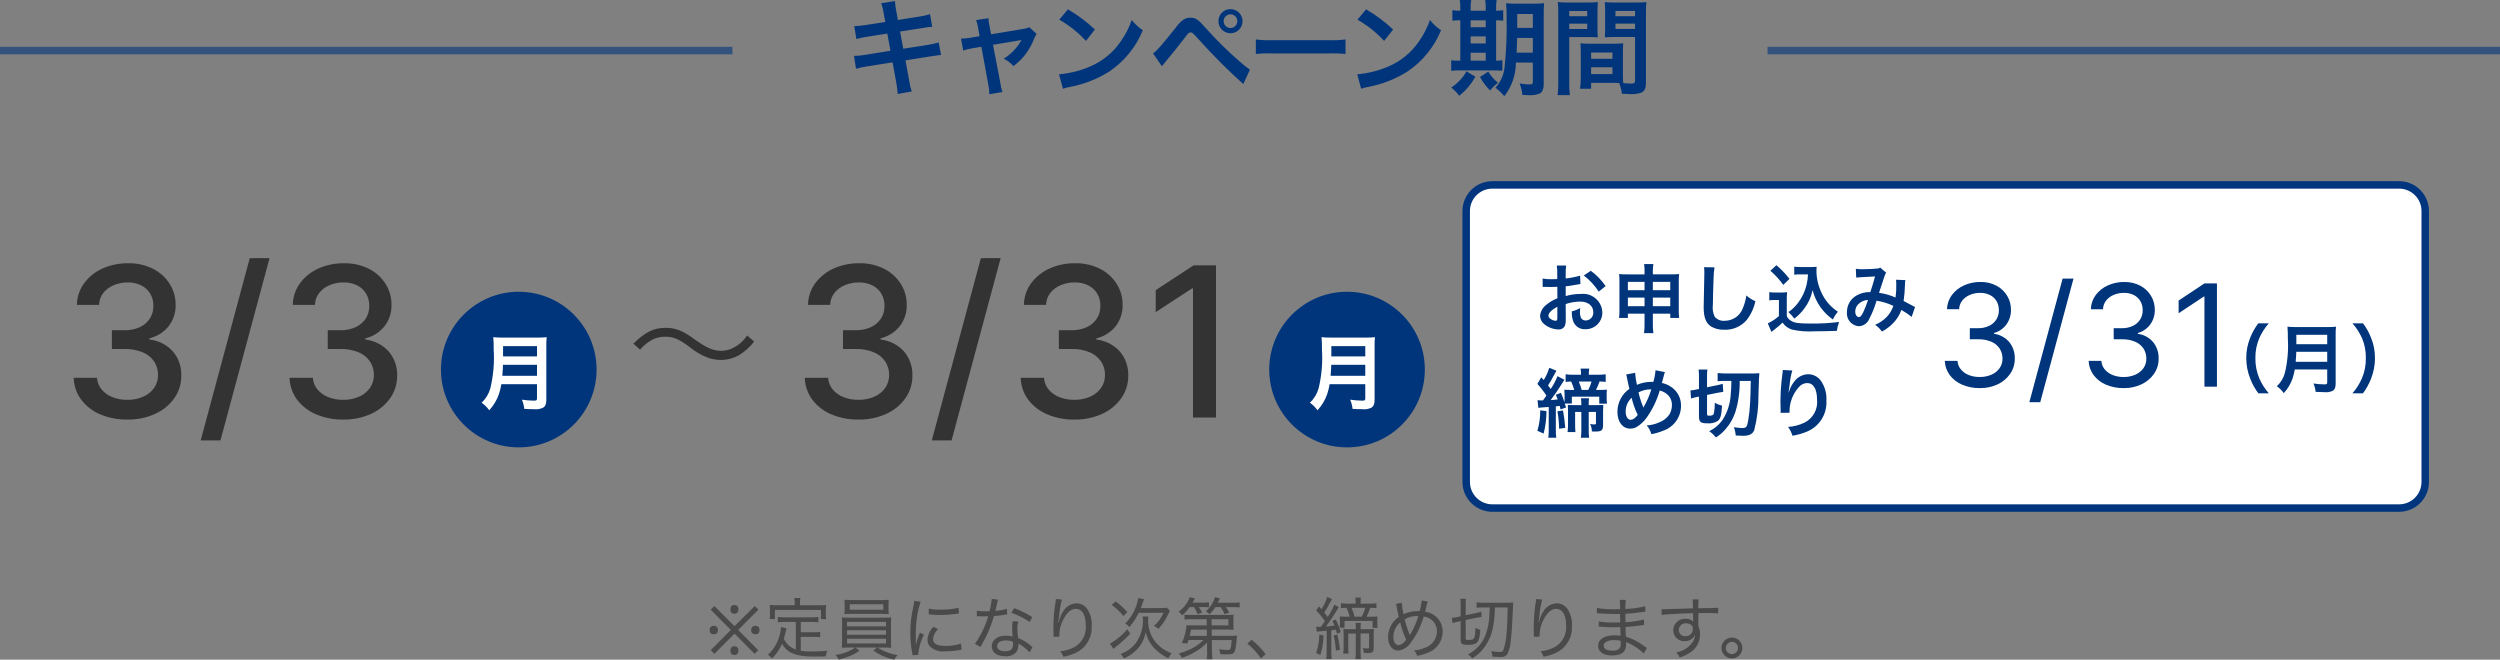 <?xml version="1.0" encoding="UTF-8"?>
<svg id="_レイヤー_1" data-name="レイヤー_1" xmlns="http://www.w3.org/2000/svg" version="1.1" viewBox="0 0 334.5 88.264">
  <rect x="0" y="0" width="334.5" height="88.264" fill="#808080" stroke="none"/>
  <!-- Generator: Adobe Illustrator 29.3.0, SVG Export Plug-In . SVG Version: 2.1.0 Build 146)  -->
  <g id="_グループ_47851" data-name="グループ_47851">
    <path id="_パス_93202" data-name="パス_93202" d="M180.233,39.037c5.75,0,10.411,4.661,10.411,10.411s-4.661,10.411-10.411,10.411-10.411-4.661-10.411-10.411c0-5.75,4.661-10.411,10.411-10.411h0Z" fill="#00357c"/>
    <path id="_パス_94447" data-name="パス_94447" d="M182.675,51.408v1.9c0,.242-.077.3-.407.3-.541-.005-1.082-.049-1.617-.132.172.391.279.807.319,1.232.563.033.924.041,1.276.041.437.058.882-.017,1.276-.217.275-.176.4-.495.4-1.045v-7.128c-.014-.415.003-.831.051-1.243-.424.046-.85.064-1.276.055h-4.587c-.43.007-.859-.012-1.287-.055.048.552.066,1.107.055,1.661.112,1.737-.038,3.48-.445,5.172-.205.74-.61,1.41-1.172,1.934.396.277.742.619,1.023,1.012.58-.628,1.022-1.37,1.3-2.178.142-.427.249-.865.319-1.309h4.772ZM178.033,50.286c.066-.891.088-1.133.088-1.474h4.554v1.474h-4.642ZM178.133,47.686v-1.371h4.543v1.375l-4.543-.004Z" fill="#fff"/>
    <path id="_パス_94448" data-name="パス_94448" d="M114.874,56.139c-1.255.023-2.502-.218-3.658-.707-1.003-.421-1.877-1.098-2.534-1.965-.625-.847-.974-1.866-1-2.919h3.12c.033.574.248,1.123.614,1.566.387.456.883.808,1.442,1.022.635.248,1.312.371,1.993.362.733.014,1.46-.13,2.132-.421.583-.251,1.086-.655,1.456-1.17.354-.508.538-1.115.525-1.734.013-.641-.168-1.27-.52-1.806-.379-.547-.907-.973-1.522-1.226-.766-.315-1.589-.466-2.416-.443h-1.716v-2.514h1.718c.688.016,1.371-.121,2-.4.547-.246,1.014-.639,1.35-1.135.332-.509.501-1.107.486-1.714.015-.579-.132-1.151-.424-1.651-.287-.473-.704-.855-1.2-1.1-.563-.274-1.183-.409-1.809-.394-.636-.005-1.268.117-1.856.36-.547.219-1.029.574-1.4,1.032-.362.459-.565,1.023-.579,1.607h-2.963c.014-1.047.356-2.064.977-2.907.638-.851,1.484-1.525,2.457-1.957,1.069-.478,2.229-.717,3.4-.7,1.176-.03,2.342.231,3.392.762.904.463,1.666,1.162,2.205,2.023.514.825.783,1.779.778,2.751.034,1.051-.304,2.08-.954,2.907-.652.8-1.55,1.363-2.554,1.6v.159c1.213.13,2.335.704,3.152,1.61.756.901,1.152,2.05,1.112,3.226.015,1.079-.312,2.135-.934,3.017-.654.914-1.539,1.638-2.564,2.098-1.164.525-2.43.785-3.706.761ZM133.887,34.539l-6.565,24.385h-2.646l6.563-24.381,2.648-.004ZM143.761,56.139c-1.256.023-2.502-.218-3.659-.707-1.003-.421-1.878-1.099-2.535-1.966-.625-.847-.974-1.866-1-2.919h3.118c.033.574.248,1.123.614,1.566.388.457.884.809,1.443,1.023.635.248,1.312.371,1.993.362.733.014,1.46-.13,2.132-.421.582-.25,1.085-.655,1.455-1.169.354-.508.538-1.115.525-1.734.013-.641-.168-1.27-.52-1.806-.377-.546-.903-.972-1.516-1.227-.766-.315-1.589-.466-2.416-.443h-1.719v-2.514h1.718c.688.016,1.371-.121,2-.4.547-.246,1.014-.639,1.35-1.135.332-.509.501-1.107.486-1.714.015-.579-.132-1.151-.424-1.651-.287-.473-.704-.855-1.2-1.1-.563-.274-1.183-.409-1.809-.394-.636-.005-1.268.117-1.856.36-.547.219-1.029.574-1.4,1.032-.362.459-.565,1.023-.579,1.607h-2.963c.014-1.047.356-2.064.977-2.907.638-.851,1.484-1.525,2.457-1.957,1.069-.478,2.229-.717,3.4-.7,1.176-.03,2.342.231,3.392.762.904.463,1.666,1.162,2.205,2.023.514.828.783,1.785.775,2.759.034,1.051-.304,2.08-.954,2.907-.652.8-1.55,1.363-2.554,1.6v.159c1.213.13,2.335.704,3.152,1.61.756.901,1.152,2.05,1.112,3.226.013,1.079-.315,2.134-.939,3.015-.652.911-1.534,1.633-2.556,2.092-1.164.525-2.429.784-3.705.761ZM162.702,35.497v20.364h-3.08v-17.277h-.119l-4.867,3.177v-2.943l5.075-3.317,2.991-.004Z" fill="#333"/>
    <path id="_パス_94449" data-name="パス_94449" d="M85.64,46.777c.435-.496.946-.921,1.512-1.26.566-.316,1.206-.478,1.854-.468,1.1,0,1.818.306,3.24,1.368.749.618,1.593,1.111,2.5,1.458.552.183,1.129.28,1.71.288.831.002,1.649-.208,2.376-.612.801-.481,1.504-1.11,2.07-1.854l-.936-.81c-.503.766-1.215,1.372-2.052,1.746-.453.203-.944.307-1.44.306-1.026,0-1.944-.4-3.456-1.476-.53-.411-1.096-.772-1.692-1.08-.697-.352-1.468-.531-2.248-.522-1.62,0-2.736.558-4.338,2.124l.9.792Z" fill="#333"/>
    <path id="_パス_93202-2" data-name="パス_93202-2" d="M69.41,39.037c5.75,0,10.411,4.661,10.411,10.411s-4.661,10.411-10.411,10.411-10.411-4.661-10.411-10.411c0-5.75,4.661-10.411,10.411-10.411h0Z" fill="#00357c"/>
    <path id="_パス_94450" data-name="パス_94450" d="M71.852,51.408v1.9c0,.242-.077.3-.407.3-.541-.005-1.082-.049-1.617-.132.172.391.279.807.319,1.232.563.033.924.041,1.276.041.437.058.882-.017,1.276-.217.275-.176.4-.495.4-1.045v-7.128c-.014-.415.003-.831.051-1.243-.424.046-.85.064-1.276.055h-4.587c-.43.007-.859-.012-1.287-.055.048.552.066,1.107.055,1.661.112,1.737-.038,3.48-.445,5.172-.205.74-.61,1.41-1.172,1.934.396.277.742.619,1.023,1.012.58-.628,1.022-1.37,1.3-2.178.142-.427.249-.865.319-1.309h4.772ZM67.21,50.286c.066-.891.088-1.133.088-1.474h4.554v1.474h-4.642ZM67.31,47.686v-1.371h4.543v1.375l-4.543-.004Z" fill="#fff"/>
    <path id="_パス_94451" data-name="パス_94451" d="M17.051,56.139c-1.255.023-2.502-.218-3.658-.707-1.003-.421-1.877-1.098-2.534-1.965-.625-.847-.974-1.866-1-2.919h3.12c.033.574.248,1.123.614,1.566.387.456.883.808,1.442,1.022.635.248,1.312.371,1.993.362.733.014,1.46-.13,2.132-.421.583-.251,1.086-.655,1.456-1.17.354-.508.538-1.115.525-1.734.013-.641-.168-1.27-.52-1.806-.379-.547-.907-.973-1.522-1.226-.766-.315-1.589-.466-2.416-.443h-1.716v-2.514h1.718c.688.016,1.371-.121,2-.4.547-.246,1.014-.639,1.35-1.135.332-.509.501-1.107.486-1.714.015-.579-.132-1.151-.424-1.651-.287-.473-.704-.855-1.2-1.1-.563-.274-1.183-.409-1.809-.394-.636-.005-1.268.117-1.856.36-.547.219-1.029.574-1.4,1.032-.362.459-.565,1.023-.579,1.607h-2.963c.014-1.047.356-2.064.977-2.907.638-.851,1.484-1.525,2.457-1.957,1.069-.478,2.229-.717,3.4-.7,1.176-.03,2.342.231,3.392.762.904.463,1.666,1.162,2.205,2.023.514.825.783,1.779.778,2.751.034,1.051-.304,2.08-.954,2.907-.652.8-1.55,1.363-2.554,1.6v.159c1.213.13,2.335.704,3.152,1.61.756.901,1.152,2.05,1.112,3.226.015,1.079-.312,2.135-.934,3.017-.654.914-1.539,1.638-2.564,2.098-1.164.525-2.43.785-3.706.761ZM36.064,34.539l-6.565,24.385h-2.646l6.563-24.381,2.648-.004ZM45.938,56.139c-1.256.023-2.502-.218-3.659-.707-1.003-.421-1.878-1.099-2.535-1.966-.625-.847-.974-1.866-1-2.919h3.118c.033.574.248,1.123.614,1.566.388.457.884.809,1.443,1.023.635.248,1.312.371,1.993.362.733.014,1.46-.13,2.132-.421.582-.25,1.085-.655,1.455-1.169.354-.508.538-1.115.525-1.734.013-.641-.168-1.27-.52-1.806-.377-.546-.903-.972-1.516-1.227-.766-.315-1.589-.466-2.416-.443h-1.719v-2.514h1.718c.688.016,1.371-.121,2-.4.547-.246,1.014-.639,1.35-1.135.332-.509.501-1.107.486-1.714.015-.579-.132-1.151-.424-1.651-.287-.473-.704-.855-1.2-1.1-.563-.274-1.183-.409-1.809-.394-.636-.005-1.268.117-1.856.36-.547.219-1.029.574-1.4,1.032-.362.459-.565,1.023-.579,1.607h-2.963c.014-1.047.356-2.064.977-2.907.638-.851,1.484-1.525,2.457-1.957,1.069-.478,2.229-.717,3.4-.7,1.176-.03,2.342.231,3.392.762.904.463,1.666,1.162,2.205,2.023.514.828.783,1.785.775,2.759.034,1.051-.304,2.08-.954,2.907-.652.8-1.55,1.363-2.554,1.6v.159c1.213.13,2.335.704,3.152,1.61.756.901,1.152,2.05,1.112,3.226.013,1.079-.315,2.134-.939,3.015-.652.911-1.534,1.633-2.556,2.092-1.164.525-2.429.784-3.705.761Z" fill="#333"/>
    <g id="_パス_94452" data-name="パス_94452">
      <path d="M320.997,67.98h-121.32c-1.93,0-3.5-1.57-3.5-3.5V28.24c0-1.93,1.57-3.5,3.5-3.5h121.32c1.93,0,3.5,1.57,3.5,3.5v36.24c0,1.93-1.57,3.5-3.5,3.5Z" fill="#fff"/>
      <path d="M199.677,25.24c-1.654,0-3,1.346-3,3v36.24c0,1.654,1.346,3,3,3h121.32c1.654,0,3-1.346,3-3V28.24c0-1.654-1.346-3-3-3h-121.32M199.677,24.24h121.32c2.209,0,4,1.791,4,4v36.24c0,2.209-1.791,4-4,4h-121.32c-2.209,0-4-1.791-4-4V28.24c0-2.209,1.791-4,4-4Z" fill="#01357d"/>
    </g>
    <path id="_パス_94453" data-name="パス_94453" d="M209.491,40.68c.619-.207,1.267-.319,1.92-.33,1.07,0,1.77.56,1.77,1.42.045.566-.377,1.061-.943,1.107-.022.002-.045.003-.067.003-.257.013-.499-.118-.63-.34-.115-.278-.163-.58-.14-.88-.003-.147.004-.294.02-.44-.347.199-.721.347-1.11.44-.027.434.031.868.17,1.28.229.701.904,1.158,1.64,1.11,1.227.027,2.243-.946,2.27-2.173.001-.036.001-.072-0-.107-.066-1.421-1.271-2.519-2.691-2.453-.056.003-.113.007-.169.013-.69-.009-1.378.086-2.04.28v-1.3c.38-.04.58-.07.91-.13.69-.12.88-.15,1.06-.18l-.04-1.12c-.631.183-1.277.31-1.93.38v-.64c-.012-.364.008-.729.06-1.09h-1.25c.052.381.072.766.06,1.15v.66c-.11,0-.16,0-.4.01-.14.01-.25.01-.35.01-.405.01-.811-.02-1.21-.09l.01,1.12c.07-.007.14-.011.21-.01.03,0,.12,0,.25.01s.4.01.55.01c.25,0,.39,0,.54-.01q.33-.02.41-.02l.01,1.54c-.529.204-1.021.491-1.46.85-.481.352-.792.888-.86,1.48.005.44.207.855.55,1.13.534.44,1.199.69,1.89.71.404.042.784-.197.92-.58.067-.278.094-.564.08-.85l-.01-1.97ZM208.371,42.5c0,.33-.05.42-.22.42-.23-.01-.452-.087-.64-.22-.23-.14-.33-.29-.33-.46,0-.36.44-.8,1.19-1.2l-0,1.46ZM214.831,38.28c-.54-.79-1.209-1.483-1.98-2.05l-.94.63c.787.599,1.463,1.33,2,2.16l.92-.74ZM220.041,41.97v1.35c.007.418-.016.836-.07,1.25h1.25c-.056-.414-.079-.832-.07-1.25v-1.35h2.33v.57h1.19c-.042-.342-.058-.686-.05-1.03v-3.89c-.007-.317.01-.635.05-.95-.36.03-.58.04-1.15.04h-2.37v-.33c-.008-.351.015-.703.07-1.05h-1.24c.051.361.071.726.06,1.09v.29h-2.3c-.5,0-.74-.01-1.11-.04.04.318.056.639.05.96v3.88c.007.344-.01.688-.05,1.03h1.18v-.57l2.23-0ZM220.041,37.71v1.12h-2.23v-1.12h2.23ZM221.151,37.71h2.33v1.12h-2.33v-1.12ZM220.041,39.82v1.15h-2.23v-1.15h2.23ZM221.151,39.82h2.33v1.15h-2.33v-1.15ZM228.001,35.75c.029.225.042.453.04.68,0,.14,0,.35-.01.65-.06,2.51-.08,3.51-.08,4.03,0,1.34.29,2.11.98,2.57.53.308,1.137.461,1.75.44,1.14.051,2.243-.416,3-1.27.588-.747.995-1.62,1.19-2.55-.443-.187-.852-.448-1.21-.77-.08.578-.234,1.142-.46,1.68-.365,1.024-1.333,1.708-2.42,1.71-.504.051-1.002-.142-1.34-.52-.246-.499-.336-1.059-.26-1.61,0-.71.06-2.74.1-3.67.007-.452.047-.904.12-1.35l-1.4-.02ZM241.911,36.71c-.019.468-.083.934-.19,1.39-.204.861-.582,1.671-1.11,2.38-.363.499-.81.932-1.32,1.28.293.262.557.554.79.87.517-.386.972-.848,1.35-1.37.546-.719.919-1.554,1.09-2.44.222.853.602,1.657,1.12,2.37.449.6.989,1.126,1.6,1.56.174-.377.396-.73.66-1.05-.965-.628-1.728-1.52-2.2-2.57-.429-.907-.655-1.897-.66-2.9,0-.17,0-.31.02-.54-.242.032-.486.046-.73.04h-1.43c-.278.009-.556-.007-.83-.05v1.08c.275-.039.552-.056.83-.05l1.01 0ZM236.881,36.23c.65.556,1.227,1.191,1.72,1.89l.83-.81c-.519-.668-1.106-1.282-1.75-1.83l-.8.75ZM236.731,40.19c.225-.038.452-.054.68-.05h.61v2.15c-.448.395-.95.725-1.49.98l.49,1.14.15-.12c.07-.06.13-.11.3-.24.365-.27.709-.568,1.03-.89.304.449.752.78,1.27.94.974.215,1.974.292,2.97.23.69,0,2.14-.03,3.03-.06.055-.407.156-.806.3-1.19-1.231.153-2.47.224-3.71.21-1.72,0-2.24-.07-2.72-.37-.259-.14-.461-.366-.57-.64v-2.09c-.006-.367.007-.734.04-1.1-.251.039-.506.056-.76.05h-.82c-.268.007-.535-.009-.8-.05l-0,1.1ZM248.361,37.14c.262-.033.526-.053.79-.06.98-.04,1.22-.05,1.73-.09-.25.92-.37,1.3-.63,2.09-.662-.019-1.317.147-1.89.48-.775.456-1.248,1.291-1.24,2.19-.101.945.584,1.793,1.529,1.894.024.003.048.005.071.006.6-.03,1.131-.399,1.37-.95.411-.785.743-1.609.99-2.46.781.112,1.54.345,2.25.69-.187.551-.491,1.056-.89,1.48-.441.45-.968.807-1.55,1.05.354.244.662.549.91.9.562-.292,1.072-.673,1.51-1.13.489-.499.861-1.1,1.09-1.76.485.272.946.583,1.38.93l.45-1.32c-.159-.069-.313-.149-.46-.24-.31-.18-.75-.41-1.07-.57.105-.702.165-1.41.18-2.12-.003-.225.017-.449.06-.67l-1.26-.05c.029.175.042.352.04.53.019.618-.014,1.237-.1,1.85-.703-.313-1.447-.525-2.21-.63.09-.31.7-2.15.75-2.27.047-.15.118-.292.21-.42l-.79-.68c-.119.077-.258.118-.4.12-.37.05-1.26.09-1.86.09-.337.012-.675-.005-1.01-.05l.05,1.17ZM249.941,40.13c-.178.571-.395,1.129-.65,1.67-.23.45-.38.63-.57.63-.27,0-.49-.33-.49-.74 0-.357.136-.7.38-.96.351-.362.826-.577,1.33-.6ZM210.311,53.99v-.92h3.67v.94h1.03c-.031-.235-.044-.473-.04-.71v-.5c-.008-.224.002-.448.03-.67-.285.033-.573.046-.86.04h-.6c.19-.358.347-.733.47-1.12.278-.006.555.01.83.05v-1.02c-.348.045-.699.065-1.05.06h-1.21v-.08c-.003-.248.017-.496.06-.74h-1.16c.042.244.062.492.06.74v.08h-1.04c-.341.005-.682-.015-1.02-.06v1.02c.245-.034.492-.051.74-.05.167.361.304.736.41,1.12h-.54c-.36,0-.54-.01-.78-.03.02.19.03.43.03.67v.51c0,.13-.01.32-.02.52-.12-.439-.278-.867-.47-1.28l-.68.26c.14.32.18.43.25.62-.43.05-.46.06-.94.09.47-.61,1.11-1.54,1.49-2.17.106-.19.223-.374.35-.55l-.93-.48c-.235.607-.541,1.184-.91,1.72-.12-.18-.17-.25-.35-.48.283-.44.544-.894.78-1.36.21-.39.26-.49.34-.61l-.96-.39c-.171.578-.42,1.129-.74,1.64-.12-.13-.23-.25-.33-.37l-.52.89c.447.484.852,1.006,1.21,1.56q-.25.35-.46.64c-.244.008-.488-.002-.73-.03l.11,1.03c.12-.02.21-.03.41-.05.43-.02.75-.05.98-.07v3.07c.005.351-.016.702-.06,1.05h1.07c-.051-.348-.071-.699-.06-1.05v-3.15c.16-.02.21-.02.52-.07.04.15.06.25.11.48l.74-.26c-.08-.25-.11-.33-.17-.53h.94ZM211.621,52.17c-.092-.384-.219-.759-.38-1.12h1.71c-.109.387-.257.762-.44,1.12h-.89ZM212.571,54.21v-.25c-.004-.224.009-.448.04-.67h-1.07c.02.21.04.44.04.69v.23h-.98c-.31,0-.6-.01-.83-.03.02.24.03.51.03.81v1.72c.004.368-.016.735-.06,1.1h1.05c-.03-.33-.04-.61-.04-1.11v-1.58h.83v2.47c.004.328-.016.655-.06.98h1.11c-.051-.324-.071-.652-.06-.98v-2.47h.97v1.51c0,.12-.05.16-.2.16-.198-.001-.396-.021-.59-.06.162.308.244.652.24,1,.22.01.34.01.49.01.81,0,1.01-.17,1.01-.88v-1.86c0-.31.01-.6.03-.82-.26.02-.57.03-.86.03h-1.09ZM206.081,54.9c.015.927-.113,1.852-.38,2.74l.84.37c.245-.981.373-1.988.38-3l-.84-.11ZM208.381,55.03c.141.772.218,1.555.23,2.34l.82-.13c-.08-.9-.18-1.7-.3-2.32l-.75.11ZM217.571,50.11c.049.108.083.223.1.34.11.56.29,1.43.34,1.58-1.003.701-1.6,1.847-1.6,3.07,0,1.35.69,2.25,1.72,2.25.33.004.653-.09.93-.27.46-.291.863-.664,1.19-1.1.818-1.128,1.434-2.39,1.82-3.73.327.078.634.224.9.43.485.364.758.944.73,1.55-0.0.433-.118.858-.34,1.23-.345.493-.834.866-1.4,1.07-.514.23-1.067.362-1.63.39.294.337.506.737.62,1.17.56-.096,1.107-.257,1.63-.48,1.396-.493,2.332-1.81,2.34-3.29.03-.978-.427-1.907-1.22-2.48-.399-.294-.856-.498-1.34-.6.04-.14.17-.63.31-1.17.02-.098.054-.192.1-.28l-1.26-.25c-.043.525-.14,1.045-.29,1.55h-.27c-.664-0-1.321.136-1.93.4-.124-.529-.205-1.068-.24-1.61l-1.21.23ZM218.311,53.22c.185.795.46,1.567.82,2.3-.34.43-.66.65-.94.65-.4,0-.68-.45-.68-1.1-.001-.701.288-1.371.8-1.85ZM219.881,54.54c-.012-.051-.029-.102-.05-.15-.254-.612-.454-1.244-.6-1.89.527-.286,1.121-.425,1.72-.4-.244.806-.579,1.581-1,2.31-.024.041-.044.085-.06.13l-.01-0ZM231.661,50.97c-.02.96-.04,1.27-.09,1.8-.059,1.18-.417,2.326-1.04,3.33-.46.685-1.095,1.235-1.84,1.59.342.228.643.512.89.84.494-.3.936-.679,1.31-1.12.589-.673,1.035-1.459,1.31-2.31.401-1.339.593-2.732.57-4.13h1.48q-.03,2.01-.08,2.83c-.035.818-.122,1.633-.26,2.44-.16.92-.25,1.03-.84,1.03-.362-.012-.723-.049-1.08-.11.135.356.22.73.25,1.11.27.02.76.04,1,.04.82,0,1.27-.24,1.48-.77.39-1.532.579-3.109.56-4.69.07-2.25.07-2.38.12-2.92-.342.032-.686.045-1.03.04h-3.25c-.434.006-.868-.014-1.3-.06v1.1c.275-.033.553-.046.83-.04l1.01 0ZM227.321,53.07v2.64c0,.74.22.93,1.09.93.499.055,1.002-.057,1.43-.32.37-.31.49-.76.57-2.04-.341-.086-.67-.214-.98-.38.017.501-.03,1.001-.14,1.49-.08.16-.25.23-.59.23-.26,0-.3-.03-.3-.25v-2.53l1.44-.29c.241-.053.485-.093.73-.12l-.07-1.08c-.229.075-.463.135-.7.18l-1.4.29v-1.49c-.011-.298.006-.596.05-.89h-1.18c.043.318.059.639.05.96v1.65l-.4.08c-.242.06-.49.094-.74.1l.08,1.09c.253-.081.51-.148.77-.2l.29-.05ZM238.541,49.5c-.002.114-.012.228-.03.34l-.15,1.24c-.08.69-.14,1.8-.14,2.61,0,.2.02.94.03,1.23v.19c0.0.044-.003.087-.01.13l1.2-.02v-.21c.003-1.196.452-2.348,1.26-3.23.269-.321.661-.513,1.08-.53.86,0,1.34.8,1.34,2.24.136,1.274-.54,2.496-1.69,3.06-.686.331-1.43.525-2.19.57.264.356.463.755.59,1.18.673-.108,1.331-.296,1.96-.56,1.645-.684,2.679-2.332,2.58-4.11.067-.943-.187-1.88-.72-2.66-.389-.561-1.027-.897-1.71-.9-.76.018-1.465.397-1.9,1.02-.275.359-.488.761-.63,1.19-.016.074-.036.148-.06.22h-.03c.02-.24.06-.58.13-1,.055-.654.176-1.3.36-1.93l-1.27-.07Z" fill="#00357c"/>
    <path id="_パス_94454" data-name="パス_94454" d="M303.571,52.63c-.523-.594-.952-1.265-1.27-1.99-.365-.867-.546-1.8-.53-2.74-.012-.91.165-1.812.52-2.65.32-.724.748-1.395,1.27-1.99h-1.4c-.457.602-.827,1.265-1.1,1.97-.341.849-.514,1.755-.51,2.67-.002.946.178,1.883.53,2.76.269.705.636,1.368,1.09,1.97h1.4ZM311.381,49.43v1.73c0,.22-.07.27-.37.27-.492-.004-.984-.044-1.47-.12.156.355.254.734.29,1.12.51.03.84.04,1.16.04.398.052.803-.017,1.16-.2.25-.16.36-.45.36-.95v-6.48c-.012-.377.005-.755.05-1.13-.385.042-.773.058-1.16.05h-4.17c-.391.006-.781-.011-1.17-.05.044.502.06,1.006.05,1.51.103,1.578-.032,3.162-.4,4.7-.187.674-.558,1.283-1.07,1.76.36.252.674.563.93.92.526-.571.928-1.245,1.18-1.98.129-.388.226-.786.29-1.19h4.34ZM307.161,48.41c.06-.81.08-1.03.08-1.34h4.14v1.34h-4.22ZM307.251,46.05v-1.25h4.13v1.25l-4.13 0ZM316.161,52.63c.451-.604.817-1.267,1.09-1.97.345-.879.522-1.815.52-2.76.004-.915-.169-1.821-.51-2.67-.268-.705-.635-1.368-1.09-1.97h-1.41c.521.598.952,1.268,1.28,1.99.354.838.527,1.741.51,2.65.017.94-.164,1.874-.53,2.74-.318.725-.747,1.396-1.27,1.99h1.41Z" fill="#00357c"/>
    <path id="_パス_94455" data-name="パス_94455" d="M264.913,51.929c-.816.015-1.627-.142-2.379-.459-.654-.274-1.224-.714-1.653-1.278-.411-.553-.644-1.218-.668-1.907h1.7c.027.425.189.829.463,1.155.285.333.649.589,1.059.746.463.177.955.263,1.45.254.542.011,1.081-.095,1.579-.31.432-.185.805-.483,1.08-.864.263-.375.4-.824.391-1.282.009-.475-.123-.943-.378-1.344-.272-.406-.657-.724-1.107-.914-.563-.236-1.171-.348-1.781-.331h-1.106v-1.482h1.107c.499.01.993-.093,1.447-.3.398-.182.736-.472.978-.837.241-.378.365-.82.354-1.268.01-.428-.097-.85-.31-1.221-.208-.348-.511-.629-.874-.81-.412-.202-.867-.301-1.326-.29-.461-.003-.919.085-1.346.26-.401.159-.755.416-1.029.749-.269.335-.42.748-.432,1.177h-1.619c.014-.688.243-1.354.654-1.906.42-.555.973-.995,1.609-1.279.687-.311,1.435-.468,2.189-.459.766-.022,1.524.156,2.2.516.584.318,1.072.788,1.41,1.36.326.552.496,1.181.493,1.822.02.712-.194,1.412-.611,1.99-.412.552-.994.953-1.656,1.14v.108c.796.102,1.525.498,2.044,1.11.5.626.761,1.409.735,2.21.009.721-.204,1.426-.611,2.021-.42.608-.993,1.095-1.661,1.41-.749.352-1.568.528-2.395.513ZM277.436,37.274l-4.453,16.544h-1.457l4.453-16.544,1.457 0ZM284.157,51.929c-.816.015-1.626-.142-2.378-.459-.654-.274-1.224-.715-1.653-1.279-.41-.553-.641-1.218-.665-1.906h1.7c.027.422.188.825.459,1.15.285.333.649.589,1.059.746.462.18.955.269,1.451.263.542.011,1.081-.095,1.579-.31.432-.185.805-.483,1.08-.864.263-.375.4-.824.391-1.282.009-.477-.122-.946-.378-1.348-.272-.406-.657-.724-1.107-.914-.564-.235-1.171-.346-1.782-.328h-1.1v-1.485h1.1c.499.01.993-.093,1.447-.3.398-.182.736-.472.978-.837.241-.378.365-.82.354-1.268.01-.428-.097-.85-.31-1.221-.208-.348-.511-.629-.874-.81-.412-.202-.867-.301-1.326-.29-.461-.003-.919.085-1.346.26-.399.16-.751.419-1.023.752-.269.335-.42.748-.432,1.177h-1.623c.015-.688.244-1.354.655-1.906.42-.555.973-.995,1.609-1.279.687-.311,1.435-.468,2.189-.459.766-.022,1.524.156,2.2.516.584.318,1.071.788,1.41,1.36.325.552.495,1.181.492,1.822.02.712-.194,1.412-.611,1.99-.412.552-.994.953-1.656,1.14v.108c.796.102,1.525.498,2.044,1.11.5.626.761,1.409.735,2.21.009.721-.205,1.426-.612,2.021-.42.607-.992,1.093-1.66,1.407-.749.352-1.569.528-2.396.513ZM296.627,37.922v13.818h-1.673v-12.064h-.081l-3.374,2.24v-1.7l3.455-2.294h1.673Z" fill="#00357c"/>
    <path id="_パス_94456" data-name="パス_94456" d="M98.253,82.116c-.151.012-.3-.048-.4-.162-.089-.123-.133-.272-.126-.423-.007-.151.037-.3.126-.423.1-.114.249-.174.4-.162.157-.014.311.046.418.162.092.121.138.271.131.423.007.152-.039.302-.131.423-.107.116-.261.176-.418.162ZM95.589,87.48l-.489-.486,2.685-2.709-2.691-2.705.486-.5,2.7,2.7,2.709-2.69.486.486-2.7,2.709,2.682,2.718-.486.486-2.691-2.709-2.691,2.7ZM95.5,84.87c-.142.005-.281-.042-.391-.131-.116-.114-.175-.274-.159-.436-.016-.163.042-.325.157-.441.11-.092.25-.14.393-.135.145-.005.288.043.4.135.116.116.173.278.158.441.016.162-.042.322-.158.436-.113.09-.255.136-.4.131ZM101.062,84.87c-.142.005-.281-.042-.391-.131-.116-.114-.174-.274-.158-.436-.015-.163.042-.325.158-.441.109-.091.249-.139.391-.135.145-.005.288.043.4.135.115.116.173.278.157.441.016.162-.042.322-.157.436-.114.09-.256.137-.401.131h.001ZM98.253,87.633c-.151.012-.3-.048-.4-.162-.089-.123-.133-.272-.126-.423-.006-.148.038-.294.126-.414.1-.114.249-.174.4-.162.157-.014.311.046.418.162.09.119.136.265.129.414.007.152-.039.302-.131.423-.106.116-.26.175-.416.162ZM106.479,86.904c-.713-.238-1.293-.763-1.6-1.449.1-.342.225-.792.243-.918q.081-.351.117-.486l-.739-.144v.063c-.061.716-.253,1.415-.567,2.061-.287.597-.691,1.129-1.189,1.566.219.13.408.305.556.513.563-.568,1.015-1.237,1.332-1.971.657,1.2,1.89,1.71,4.1,1.71.855,0,1.071,0,1.746-.027.035-.256.107-.506.213-.742-.792.063-1.413.09-2.088.09-.488.007-.975-.023-1.458-.09v-1.868h1.719c.292-.006.583.009.873.045v-.711c-.289.041-.581.059-.873.054h-1.719v-1.386h1.455c.301-.005.602.013.9.054v-.72c-.298.041-.599.059-.9.054h-3.642c-.298.005-.596-.013-.891-.054v.72c.295-.041.593-.059.891-.054h1.521v3.69ZM106.335,80.98h-2.421c-.351,0-.63-.009-.927-.036.023.206.035.414.036.621v.6c.005.223-.01.446-.045.666h.711v-1.219h6.156v1.224h.693c-.028-.218-.041-.437-.038-.656v-.612c-.003-.208.009-.415.036-.621-.306.027-.576.036-.927.036h-2.572v-.403c-.006-.191.012-.381.054-.567h-.819c.043.186.064.376.063.567l0.0.4ZM114.426,86.643c-.79.536-1.698.873-2.646.981.186.179.336.393.441.63.471-.114.934-.258,1.386-.432.494-.198.964-.451,1.4-.756l-.54-.423h2.88l-.486.4c.837.602,1.792,1.018,2.803,1.22.106-.23.254-.437.436-.612-.959-.142-1.878-.485-2.695-1.008h.837c.459,0,.72.009,1.008.036-.014-.095-.023-.192-.027-.288v-.162l-.009-.5v-2.149c-.007-.324.005-.649.036-.972-.3.027-.567.036-1.008.036h-4.59c-.45,0-.738-.009-1.017-.036.03.323.042.648.036.972v2.151c.011.315-.001.631-.036.945.3-.027.549-.036,1.017-.036l.774.003ZM113.337,83.205h5.211v.594h-5.211v-.594ZM113.337,84.33h5.211v.6h-5.211v-.6ZM113.337,85.464h5.211v.63h-5.211v-.63ZM118.881,80.901c-.003-.22.009-.439.036-.657-.338.038-.677.053-1.017.045h-3.906c-.34.008-.679-.007-1.017-.045.026.218.038.437.036.657v.612c.002.217-.01.433-.036.648.288-.018.576-.027,1-.027h3.942c.414,0,.711.009,1,.027-.028-.215-.04-.431-.036-.648l-.002-.612ZM118.188,80.847v.738h-4.488v-.738h4.488ZM122.553,86.301c0-.153-.009-.189-.009-.387-.009-.243-.018-.675-.018-.855-.007-.922.062-1.843.207-2.754.099-.609.25-1.208.45-1.791l-.855-.117c-.024.258-.066.513-.126.765-.271,1.168-.405,2.364-.4,3.564-.002.861.078,1.719.238,2.565.027.18.036.234.054.378l.783-.054c-.007-.057-.01-.114-.009-.171.095-.885.352-1.745.756-2.538l-.54-.252c-.234.528-.409,1.08-.522,1.647h-.009ZM124.253,82.188c.072.009.09.009.144.018.053.01.108.016.162.018.401.043.803.064,1.206.063.641.001,1.281-.039,1.917-.117.387-.054.594-.081.621-.081l-.045-.765c-.809.183-1.637.265-2.466.243-.511.018-1.021-.028-1.521-.135l-.018.756ZM124.9,83.871c-.467.449-.752,1.054-.8,1.7-.004.309.09.612.27.864.555.554,1.338.817,2.115.711.622.001,1.243-.055,1.855-.166.189-.036.207-.036.324-.054l-.081-.819c-.677.224-1.387.331-2.1.315-1.089,0-1.647-.306-1.647-.918.052-.511.294-.984.678-1.324l-.614-.309ZM132.7,80.127c-.053.56-.153,1.114-.3,1.656-.144.009-.378.009-.621.009-.361.009-.722-.015-1.079-.072v.738h.315c.27.009.342.009.558.009.378,0,.414,0,.648-.009-.382,1.317-.981,2.561-1.773,3.681l.729.423c.045-.081.1-.18.18-.315.342-.6.423-.756.639-1.188.402-.847.734-1.726.99-2.628.492-.034.981-.094,1.467-.18.101-.021.203-.036.306-.045l-.027-.747c-.508.147-1.03.24-1.557.279.108-.423.162-.621.225-.927.032-.195.077-.387.135-.576l-.835-.108ZM138.127,82.575c-.76-.489-1.572-.891-2.421-1.2l-.387.612c.866.297,1.686.712,2.439,1.233l.369-.645ZM138.141,86.58q-.054-.045-.135-.108c-.079-.078-.163-.15-.252-.216-.464-.373-.979-.676-1.53-.9-.059-.439-.093-.88-.1-1.323-.007-.293.036-.585.126-.864l-.738-.063c-.061.275-.091.556-.09.837,0,.3.027.783.063,1.224-.297-.079-.602-.118-.909-.117-1.107,0-1.881.585-1.881,1.422-.002.54.349,1.018.865,1.179.315.11.647.165.981.162.531.04,1.052-.158,1.422-.54.196-.269.301-.594.3-.927.001-.078-.005-.157-.018-.234.576.298,1.09.701,1.518,1.188l.378-.72ZM135.522,85.86c.018.119.027.24.027.36,0,.621-.342.918-1.053.918-.675,0-1.08-.261-1.08-.693,0-.459.45-.756,1.161-.756.323-.003.644.055.945.171ZM141.606,83.313c.027-.315.045-.513.126-1.08.053-.682.174-1.358.36-2.016l-.828-.063c.002.096-.004.193-.018.288-.185,1.101-.286,2.214-.3,3.33,0,.108.018,1.071.018,1.161.006.057.009.114.009.171 0.0.034-.003.067-.009.1l.774-.018v-.216c.004-.699.173-1.387.495-2.007.5-1,1.071-1.5,1.71-1.5.846,0,1.332.8,1.332,2.205.118,1.193-.486,2.342-1.536,2.921-.58.309-1.217.496-1.872.549.181.219.318.471.405.742.567-.109,1.12-.284,1.647-.522,1.384-.642,2.236-2.063,2.151-3.586.054-.791-.146-1.579-.57-2.25-.324-.505-.885-.808-1.485-.8-.738.034-1.406.445-1.77,1.088-.255.384-.438.811-.54,1.26q-.045.18-.063.243h-.036ZM152.64,81.369c.081-.234.117-.333.234-.639s.144-.4.2-.567l-.774-.153c-.083.549-.247,1.083-.486,1.584-.299.682-.727,1.299-1.26,1.818.216.124.403.293.549.495.511-.574.936-1.22,1.26-1.917h3.312c-.28.678-.717,1.279-1.275,1.755.219.103.421.238.6.4.545-.592.991-1.267,1.323-2.0.126-.252.144-.279.216-.414l-.4-.423c-.295.042-.593.06-.891.054l-2.608.007ZM148.74,80.928c.588.424,1.115.927,1.566,1.494l.54-.522c-.476-.525-1.001-1.004-1.566-1.431l-.54.459ZM150.84,84.195c-.456.533-.976,1.007-1.548,1.413-.24.202-.506.37-.792.5l.477.711c.096-.094.198-.181.306-.261.696-.536,1.346-1.129,1.944-1.773l-.387-.59ZM152.883,82.48c.025.127.037.257.036.387.053,1.137-.284,2.257-.954,3.177-.522.673-1.229,1.178-2.034,1.454.175.178.324.38.441.6.822-.336,1.542-.881,2.088-1.581.426-.578.713-1.246.84-1.953.167.792.548,1.524,1.1,2.116.549.581,1.2,1.056,1.921,1.4.116-.244.264-.471.441-.675-.888-.317-1.668-.879-2.25-1.62-.62-.829-.935-1.846-.891-2.88-.004-.143.008-.285.036-.425h-.774ZM161.514,87.21v.225c.007.256-.011.512-.054.765h.774c-.05-.328-.074-.659-.072-.99l-.018-1.566h2.646c-.09,1.242-.117,1.323-.576,1.323-.369-.005-.736-.039-1.1-.1.082.209.14.426.171.648.314.032.629.047.945.045.648,0,.882-.117,1.008-.5.136-.548.214-1.109.234-1.674.008-.118.023-.235.045-.351-.248.03-.497.042-.747.036h-2.635l-.009-.837h2.1c.36,0,.6.009.837.027-.029-.209-.041-.419-.036-.63v-.8c-.005-.196.007-.391.036-.585-.278.03-.558.042-.837.036h-4.881c-.286.01-.572-.005-.855-.045v.657c.284-.036.569-.051.855-.045h2.106l.009.828h-1.854c-.283.009-.565-.003-.846-.036-.022.303-.067.604-.135.9-.108.518-.276,1.021-.5,1.5l.738.054c.081-.216.108-.288.162-.459h2c-.455.455-.979.835-1.554,1.124-.558.288-1.146.512-1.755.666.17.178.313.38.423.6.63-.201,1.235-.476,1.8-.819.576-.332,1.102-.746,1.561-1.227l.014,1.23ZM162.114,83.682l-.009-.828h2.259v.826l-2.25.002ZM161.466,84.24l.018.837h-2.3c.09-.342.135-.54.189-.837l2.093-0ZM159.766,81.225c.191.301.351.621.477.954l.6-.216c-.132-.255-.279-.501-.441-.738h.576c.261-.004.523.008.783.036v-.675c-.295.043-.593.061-.891.054h-1.309c.135-.225.18-.306.324-.567l-.693-.18c-.121.348-.294.676-.513.972-.264.379-.589.71-.963.981.176.139.328.306.45.495.384-.328.726-.703,1.017-1.116l.583 0ZM163.33,81.234c.207.297.385.614.531.945l.621-.225c-.144-.252-.306-.486-.468-.72h.909c.316-.005.631.01.945.045v-.684c-.322.045-.647.063-.972.054h-1.951c.162-.333.189-.369.279-.585l-.666-.162c-.211.732-.634,1.386-1.215,1.878.185.105.347.246.477.414.307-.283.573-.607.792-.963l.718.003ZM166.9,86.121c.705.567,1.32,1.237,1.823,1.989l.612-.585c-.532-.725-1.162-1.373-1.872-1.926l-.563.522ZM176.2,84.528c.11-.025.222-.041.335-.048.234-.018.531-.045.972-.09v2.88c.002.301-.016.602-.054.9h.729c-.04-.298-.058-.599-.054-.9v-2.94c.252-.027.351-.036.621-.081.054.18.072.27.144.549l.495-.2c-.166-.59-.389-1.163-.666-1.71l-.45.189c.107.205.203.415.288.63-.45.063-.657.081-1.143.117.51-.673.981-1.374,1.413-2.1.153-.252.234-.378.315-.486l-.621-.342c-.229.581-.525,1.134-.882,1.647-.162-.216-.234-.315-.459-.585.262-.391.503-.797.72-1.215.189-.351.243-.45.324-.576l-.639-.3c-.18.584-.443,1.139-.783,1.647-.135-.144-.171-.18-.342-.378l-.363.544c.434.442.828.921,1.179,1.431-.1.153-.279.4-.54.756h-.216c-.162,0-.324-.009-.432-.018l.109.679ZM179.98,82.512c-.24.004-.481-.005-.72-.027.019.176.028.354.027.531v.441c.001.177-.008.355-.027.531h.64v-.908h3.753v.927h.666c-.027-.188-.039-.377-.036-.567v-.414c-.006-.182.003-.365.028-.546-.26.03-.521.042-.783.036h-.675c.194-.382.356-.779.486-1.188.277-.006.554.009.828.045v-.657c-.286.041-.575.059-.864.054h-1.26v-.1c-.002-.238.016-.476.054-.711h-.756c.034.235.049.473.045.711v.1h-1.1c-.289.004-.578-.014-.864-.054v.657c.247-.036.497-.051.747-.045.178.382.32.78.423,1.188l-.612-.004ZM181.24,82.512c-.1-.406-.234-.804-.4-1.188h1.836c-.111.414-.271.812-.477,1.188h-.959ZM182.05,84.186v-.18c-.006-.223.01-.446.045-.666h-.729c.034.223.049.449.045.675v.171h-.871c-.324,0-.6-.009-.792-.027.018.234.027.477.027.765v1.584c.001.316-.014.631-.045.945h.711c-.035-.317-.048-.635-.041-.954v-1.737h1v2.6c.004.274-.012.547-.05.818h.75c-.04-.271-.058-.545-.054-.819v-2.6h1.134v1.846c0,.126-.045.162-.2.162-.215-.001-.429-.025-.639-.072.088.208.136.431.144.657.2.018.387.027.54.027.612,0,.774-.135.774-.657v-1.791c0-.306.009-.576.027-.774-.189.018-.468.027-.792.027l-.984-0ZM176.515,84.906c.003.84-.137,1.673-.414,2.466l.567.261c.264-.849.406-1.73.423-2.619l-.576-.108ZM178.441,85.023c.16.665.26,1.342.299,2.025l.549-.108c-.075-.685-.192-1.364-.351-2.034l-.497.117ZM190.231,80.334c-.054.483-.144.961-.27,1.431h-.261c-.659-.003-1.31.138-1.908.414-.115-.504-.193-1.015-.234-1.53l-.783.153c.058.157.098.32.117.486.081.45.2,1.026.261,1.26-.357.245-.662.557-.9.918-.341.519-.526,1.125-.531,1.746,0,1.1.549,1.836,1.359,1.836.699-.09,1.322-.486,1.7-1.08.776-1.044,1.356-2.222,1.71-3.474,1.016.098,1.788.959,1.773,1.98-.01,1.033-.697,1.937-1.689,2.223-.437.185-.902.298-1.375.333.198.204.34.455.414.729.472-.084.933-.219,1.377-.4,1.214-.415,2.033-1.552,2.043-2.835.014-1.361-1.005-2.512-2.358-2.664.036-.144.045-.189.117-.459.047-.308.129-.61.243-.9l-.805-.167ZM187.344,83.28c.185.801.457,1.58.81,2.322-.378.468-.729.711-1.035.711-.414,0-.693-.441-.693-1.089.004-.752.34-1.463.918-1.944ZM188.644,85.008c-.015-.055-.033-.109-.054-.162-.27-.641-.487-1.303-.648-1.98.503-.294,1.076-.447,1.658-.444h.171c-.245.844-.595,1.654-1.041,2.412-.023.035-.044.071-.063.108-.004.016-.01.031-.018.045l-.005.021ZM199.323,81.28q-.027.864-.045,1.071c-.033.892-.206,1.772-.513,2.61-.429,1.128-1.268,2.053-2.349,2.591.218.15.41.336.567.549.634-.384,1.188-.889,1.629-1.485.652-.907,1.069-1.962,1.215-3.069.12-.75.183-1.508.189-2.268h1.71c-.027,1.71-.063,2.43-.144,3.375-.04.802-.188,1.596-.441,2.358-.09.171-.2.225-.5.225-.373-.007-.745-.046-1.111-.117.088.237.142.486.162.738.333.027.8.054,1.071.054.329.039.656-.082.882-.324.314-.634.489-1.327.513-2.034.117-.936.207-2.4.252-3.852q.018-.6.054-1.089c-.287.028-.576.04-.864.036h-3c-.343.007-.686-.011-1.026-.054v.729c.274-.034.55-.049.826-.044h.923ZM195.435,83.107v2.473c0,.558.171.7.846.7,1.431,0,1.656-.261,1.782-2.007-.225-.058-.441-.149-.639-.27-.054,1.305-.135,1.539-.567,1.593-.158.02-.317.032-.477.036-.216,0-.27-.054-.27-.243v-2.43l1.458-.306c.223-.047.448-.083.675-.108l-.054-.711c-.215.073-.435.133-.657.18l-1.422.306v-1.4c-.007-.267.006-.534.036-.8h-.756c.038.274.053.551.045.828v1.512l-.477.108c-.21.048-.424.078-.639.09h-.054l.081.711c.243-.072.432-.126.693-.18l.396-.082ZM205.866,83.314c.027-.315.045-.513.126-1.08.053-.682.174-1.358.36-2.016l-.828-.063c.002.096-.004.193-.018.288-.185,1.101-.286,2.214-.3,3.33,0,.108.018,1.071.018,1.161.006.057.009.114.009.171 0.0.034-.003.067-.009.1l.776-.025v-.216c.006-.697.177-1.384.5-2.002.5-1,1.071-1.5,1.71-1.5.846,0,1.332.8,1.332,2.205.117,1.195-.49,2.344-1.542,2.922-.58.309-1.217.496-1.872.549.179.219.314.469.4.738.567-.109,1.12-.284,1.647-.522,1.382-.642,2.234-2.06,2.151-3.582.054-.791-.144-1.579-.567-2.25-.324-.505-.885-.808-1.485-.8-.739.033-1.409.444-1.774,1.088-.255.384-.438.811-.54,1.26q-.045.18-.063.243l-.031.001ZM220.356,86.689c-.126-.072-.162-.108-.315-.207-.75-.578-1.597-1.02-2.5-1.305q-.018-.369-.045-1.287c.468-.027,1.269-.1,1.62-.153.693-.1.72-.108.873-.117l-.036-.729c-.807.206-1.634.324-2.466.351-.009-.5-.018-.63-.018-1.116.819-.045,1.269-.09,2.043-.2.214-.041.43-.068.648-.081l-.036-.729c-.869.22-1.759.34-2.655.36-.007-.406.014-.812.063-1.215h-.81c.053.412.068.827.045,1.242-.27.009-.585.018-.756.018-.784.018-1.568-.042-2.34-.18l-.009.729c.042-.007.084-.01.126-.009.06-0.0.12.003.18.009.639.045,1.629.09,2.169.09.171,0,.324,0,.63-.009,0,.144.009.234.018,1.125-.306.009-.576.018-.783.018-.696.016-1.392-.032-2.079-.144l-.009.7h.081c.054,0,.126,0,.234.009.514.05,1.031.074,1.548.072.225,0,.54-.009,1.017-.018q.027.927.045,1.143c-.262-.037-.527-.055-.792-.054-1.386,0-2.223.531-2.223,1.413,0,.792.711,1.287,1.845,1.287.855,0,1.458-.225,1.692-.639.148-.286.222-.605.216-.927.001-.078-.002-.156-.009-.234.178.069.352.147.522.234.681.327,1.301.767,1.836,1.3l.43-.747ZM216.846,85.735s.009.234.009.306c.033.26-.031.523-.18.738-.268.216-.612.316-.954.279-.72,0-1.152-.243-1.152-.657-.002-.14.049-.275.144-.378.356-.277.802-.411,1.251-.378.297-.007.593.022.882.089l-0.0.001ZM226.521,81.397c-1.008.027-1.4.036-2.169.063-1.359.054-1.413.054-1.656.054-.135,0-.207,0-.387-.009l.027.774c.558-.09,2.655-.207,4.194-.234,0,.495.009.963.018,1.044v.063c-.27-.251-.632-.381-1-.36-.855-.062-1.599.581-1.661,1.437-.002.031-.004.062-.004.093-.008.804.637,1.461,1.441,1.469.03 0.0.059-0.0.089-.002.428.017.843-.154,1.134-.468.102-.119.184-.254.243-.4-.014.319-.103.631-.261.909-.507.781-1.321,1.311-2.241,1.458.194.201.349.436.459.693.527-.171,1.027-.416,1.485-.729.782-.534,1.245-1.425,1.234-2.372.008-.384-.069-.765-.225-1.116v-1.729c.72-.009.873-.009,1-.009.552-.014,1.105.001,1.656.045v-.756c-.3.036-.981.054-2.664.063-.015-.394-0-.788.045-1.179h-.81c.026.173.041.347.045.522l.008.676ZM225.612,83.397c.262-.008.516.086.711.261.127.125.193.299.18.477.022.525-.387.969-.912.99-.029.001-.059.001-.088-0-.457.03-.851-.317-.881-.774-.002-.027-.002-.054-.001-.081.02-.505.447-.899.952-.878.013.001.026.001.039.002v.003ZM231.732,85.305c-.771-0-1.397.624-1.4,1.395.003.772.628,1.397,1.4,1.4.769.002,1.393-.62,1.395-1.389 0-.004,0-.007-0-.011.004-.768-.614-1.394-1.382-1.398-.004-0-.009-0-.013-0v.003ZM231.732,85.881c.45.002.812.368.81.818v.001c-.001.449-.361.814-.81.819-.452-.002-.817-.367-.819-.819.001-.452.367-.818.819-.82v.001Z" fill="#4a4a4a"/>
    <path id="_パス_94457" data-name="パス_94457" d="M118.446,2.94l-2.6.406c-.512.082-1.028.134-1.546.154l.282,1.72c.507-.134,1.021-.242,1.54-.322l2.6-.406.42,2.3-3.4.546c-.49.089-.986.136-1.484.14l.28,1.722c.469-.134.947-.238,1.43-.31l3.458-.546.5,2.758c.096.485.158.976.186,1.47l1.876-.336c-.157-.469-.269-.952-.336-1.442l-.5-2.716,3.332-.532.56-.084c.073-.017.149-.026.224-.028.212-.044.428-.067.644-.07l-.312-1.68c-.478.136-.965.244-1.456.322l-3.29.514-.42-2.3,2.954-.462c.444-.086.893-.147,1.344-.182l-.294-1.68c-.437.145-.887.248-1.344.308l-2.954.47-.224-1.218c-.086-.434-.142-.874-.168-1.316l-1.848.294c.161.425.274.866.336,1.316l.21,1.19ZM131.074,4.84l-1.162.2c-.439.08-.884.122-1.33.126l.294,1.6c.401-.139.813-.242,1.232-.308l1.2-.2.956,5.222c.074.373.112.753.112,1.134l1.75-.308c-.13-.367-.219-.747-.266-1.134l-.994-5.18,3.29-.546c.175-.023.348-.056.518-.1-.556,1.032-1.378,1.897-2.38,2.506.498.237.941.575,1.3.994,1.255-.918,2.214-2.183,2.758-3.64.09-.237.207-.463.35-.672l-.98-.882c-.296.121-.607.201-.924.238l-4.186.7-.212-1.076c-.082-.354-.129-.715-.14-1.078l-1.66.252c.132.338.221.69.266,1.05l.208,1.102ZM141.728,2.632c1.331.756,2.537,1.714,3.572,2.842l1.2-1.526c-1.097-1.034-2.309-1.94-3.612-2.7l-1.16,1.384ZM142.218,11.872c.3-.109.609-.189.924-.238,1.896-.354,3.706-1.066,5.334-2.1,1.984-1.356,3.527-3.264,4.438-5.488-.568-.371-1.07-.835-1.484-1.372-.348.993-.829,1.935-1.43,2.8-1.019,1.527-2.465,2.719-4.158,3.43-1.316.565-2.715.915-4.142,1.036l.518,1.932ZM155.462,8.862c.2-.252.252-.322.476-.588.756-.9,1.932-2.352,2.506-3.122s.63-.812.854-.812.238,0,1.134.98c1.86,2.084,3.838,4.062,5.922,5.922l.882-1.922c-.473-.316-.918-.672-1.33-1.064-1.612-1.382-3.128-2.873-4.536-4.462-1.064-1.2-1.386-1.428-2.086-1.428-.336-.003-.666.089-.952.266-.407.31-.762.683-1.05,1.106-1.876,2.352-2.6,3.178-3.01,3.4l1.19,1.724ZM164.632,1.218c-.887.005-1.605.723-1.61,1.61-.001.892.718,1.617,1.61,1.624.897-.001,1.623-.727,1.624-1.624-.008-.891-.733-1.609-1.624-1.608l0-.002ZM164.632,1.918c.503-.007.917.395.924.898 0.0.004 0.0.008 0.0.012.001.51-.412.923-.922.924-.001 0-.001 0-.002,0-.506-.005-.912-.418-.91-.924,0-.501.407-.908.908-.908.001,0,.001,0,.002 0l0-.002ZM168.032,7.224c.758-.08,1.521-.103,2.282-.07h7.436c.761-.033,1.524-.01,2.282.07v-1.946c-.752.096-1.511.129-2.268.1h-7.464c-.757.029-1.516-.004-2.268-.1l0,1.946ZM181.628,2.632c1.331.756,2.537,1.714,3.572,2.842l1.2-1.526c-1.097-1.034-2.309-1.94-3.612-2.7l-1.16,1.384ZM182.118,11.872c.3-.109.609-.189.924-.238,1.896-.354,3.706-1.066,5.334-2.1,1.984-1.356,3.527-3.264,4.438-5.488-.568-.371-1.07-.835-1.484-1.372-.348.993-.828,1.935-1.428,2.8-1.019,1.527-2.465,2.719-4.158,3.43-1.317.566-2.716.915-4.144,1.036l.518,1.932ZM205.092,8.372v2.618c0,.252-.1.308-.532.308-.414-.007-.827-.054-1.232-.14.189.495.311,1.013.364,1.54.686.042.714.042.882.042.47.022.941-.046,1.386-.2.392-.168.588-.6.588-1.288V1.974c-.011-.514.008-1.028.056-1.54-.503.047-1.007.066-1.512.056h-2.03c-.519.008-1.037-.011-1.554-.056.062.605.085,1.212.07,1.82.064,2.295-.03,4.592-.28,6.874-.123.97-.542,1.878-1.2,2.6.43.341.828.721,1.19,1.134.995-1.287,1.536-2.867,1.54-4.494l2.264.004ZM205.092,5.072v1.974h-2.17c.042-.63.056-1.148.07-1.974h2.1ZM205.092,3.728h-2.086v-1.852h2.086v1.852ZM195.392,1.428c-.356.019-.713-.005-1.064-.07v1.414c.352-.049.707-.066,1.062-.052v5.4h-.182c-.346.01-.693-.009-1.036-.056v1.414c.357-.05.718-.069,1.078-.058h4.592c.392-.006.785.008,1.176.042v-1.4c-.278.04-.559.059-.84.056V2.72c.318-.011.637.007.952.056v-1.414c-.315.047-.633.071-.952.07v-.238c-.011-.398.013-.796.07-1.19h-1.526c.059.394.082.792.07,1.19v.238h-2.016v-.238c-.01-.398.014-.796.07-1.19h-1.526c.056.394.08.792.07,1.19l.002.234ZM196.776,8.12v-1.064h2.016v1.064h-2.016ZM196.776,5.82v-.952h2.016v.952h-2.016ZM196.776,3.636v-.916h2.016v.924l-2.016-.008ZM196.216,9.544c-.501.876-1.201,1.621-2.044,2.176.412.312.775.682,1.078,1.1.873-.706,1.604-1.57,2.156-2.548l-1.19-.728ZM198.022,10.3c.364.665.821,1.275,1.358,1.81.3-.393.653-.742,1.05-1.036-.524-.414-.965-.922-1.3-1.5l-1.108.726ZM217.146,7.052c0-.546.014-.9.042-1.26-.432.044-.866.062-1.3.056h-3.124c-.434.006-.868-.013-1.3-.056.028.378.042.77.042,1.26v3.416c.001.468-.033.936-.1,1.4h1.484v-.78h2.968c.112,0,.378,0,.784.014.188.461.311.947.364,1.442.714.042.77.042.966.042.533.044,1.07-.012,1.582-.166.5-.21.672-.574.672-1.414V1.836c0-.7.014-1.05.056-1.554-.479.046-.961.065-1.442.056h-2.688c-.477.01-.954-.009-1.428-.056.028.434.042.826.042,1.3v2.138c0,.6-.014.868-.042,1.274.35-.028.8-.042,1.288-.042h2.758v5.856c0,.28-.126.378-.518.378-.252,0-.756-.042-1.064-.07-.028-.364-.042-.686-.042-1.218l0-2.846ZM216.152,1.466h2.618v.7h-2.618l-0-.7ZM216.152,3.16h2.618v.714h-2.618l-0-.714ZM212.89,7.028h2.856v.84h-2.856v-.84ZM212.89,9.002h2.856v.91h-2.856v-.91ZM209.964,4.956h2.536c.49,0,.924.014,1.288.042-.028-.308-.042-.63-.042-1.274V1.582c0-.546.014-.854.042-1.3-.474.047-.951.066-1.428.056h-2.48c-.481.009-.963-.01-1.442-.056.045.521.064,1.045.056,1.568v9.14c.012.58-.016,1.16-.084,1.736h1.638c-.069-.571-.097-1.147-.084-1.722v-6.048ZM209.964,1.47h2.408v.7h-2.408v-.7ZM209.964,3.164h2.408v.714h-2.408v-.714Z" fill="#00357c"/>
    <path id="_パス_94458" data-name="パス_94458" d="M98,6.765H0" fill="none" isolation="isolate" opacity=".6" stroke="#01357d"/>
    <path id="_パス_94459" data-name="パス_94459" d="M334.5,6.765h-98" fill="none" isolation="isolate" opacity=".6" stroke="#01357d"/>
  </g>
</svg>
